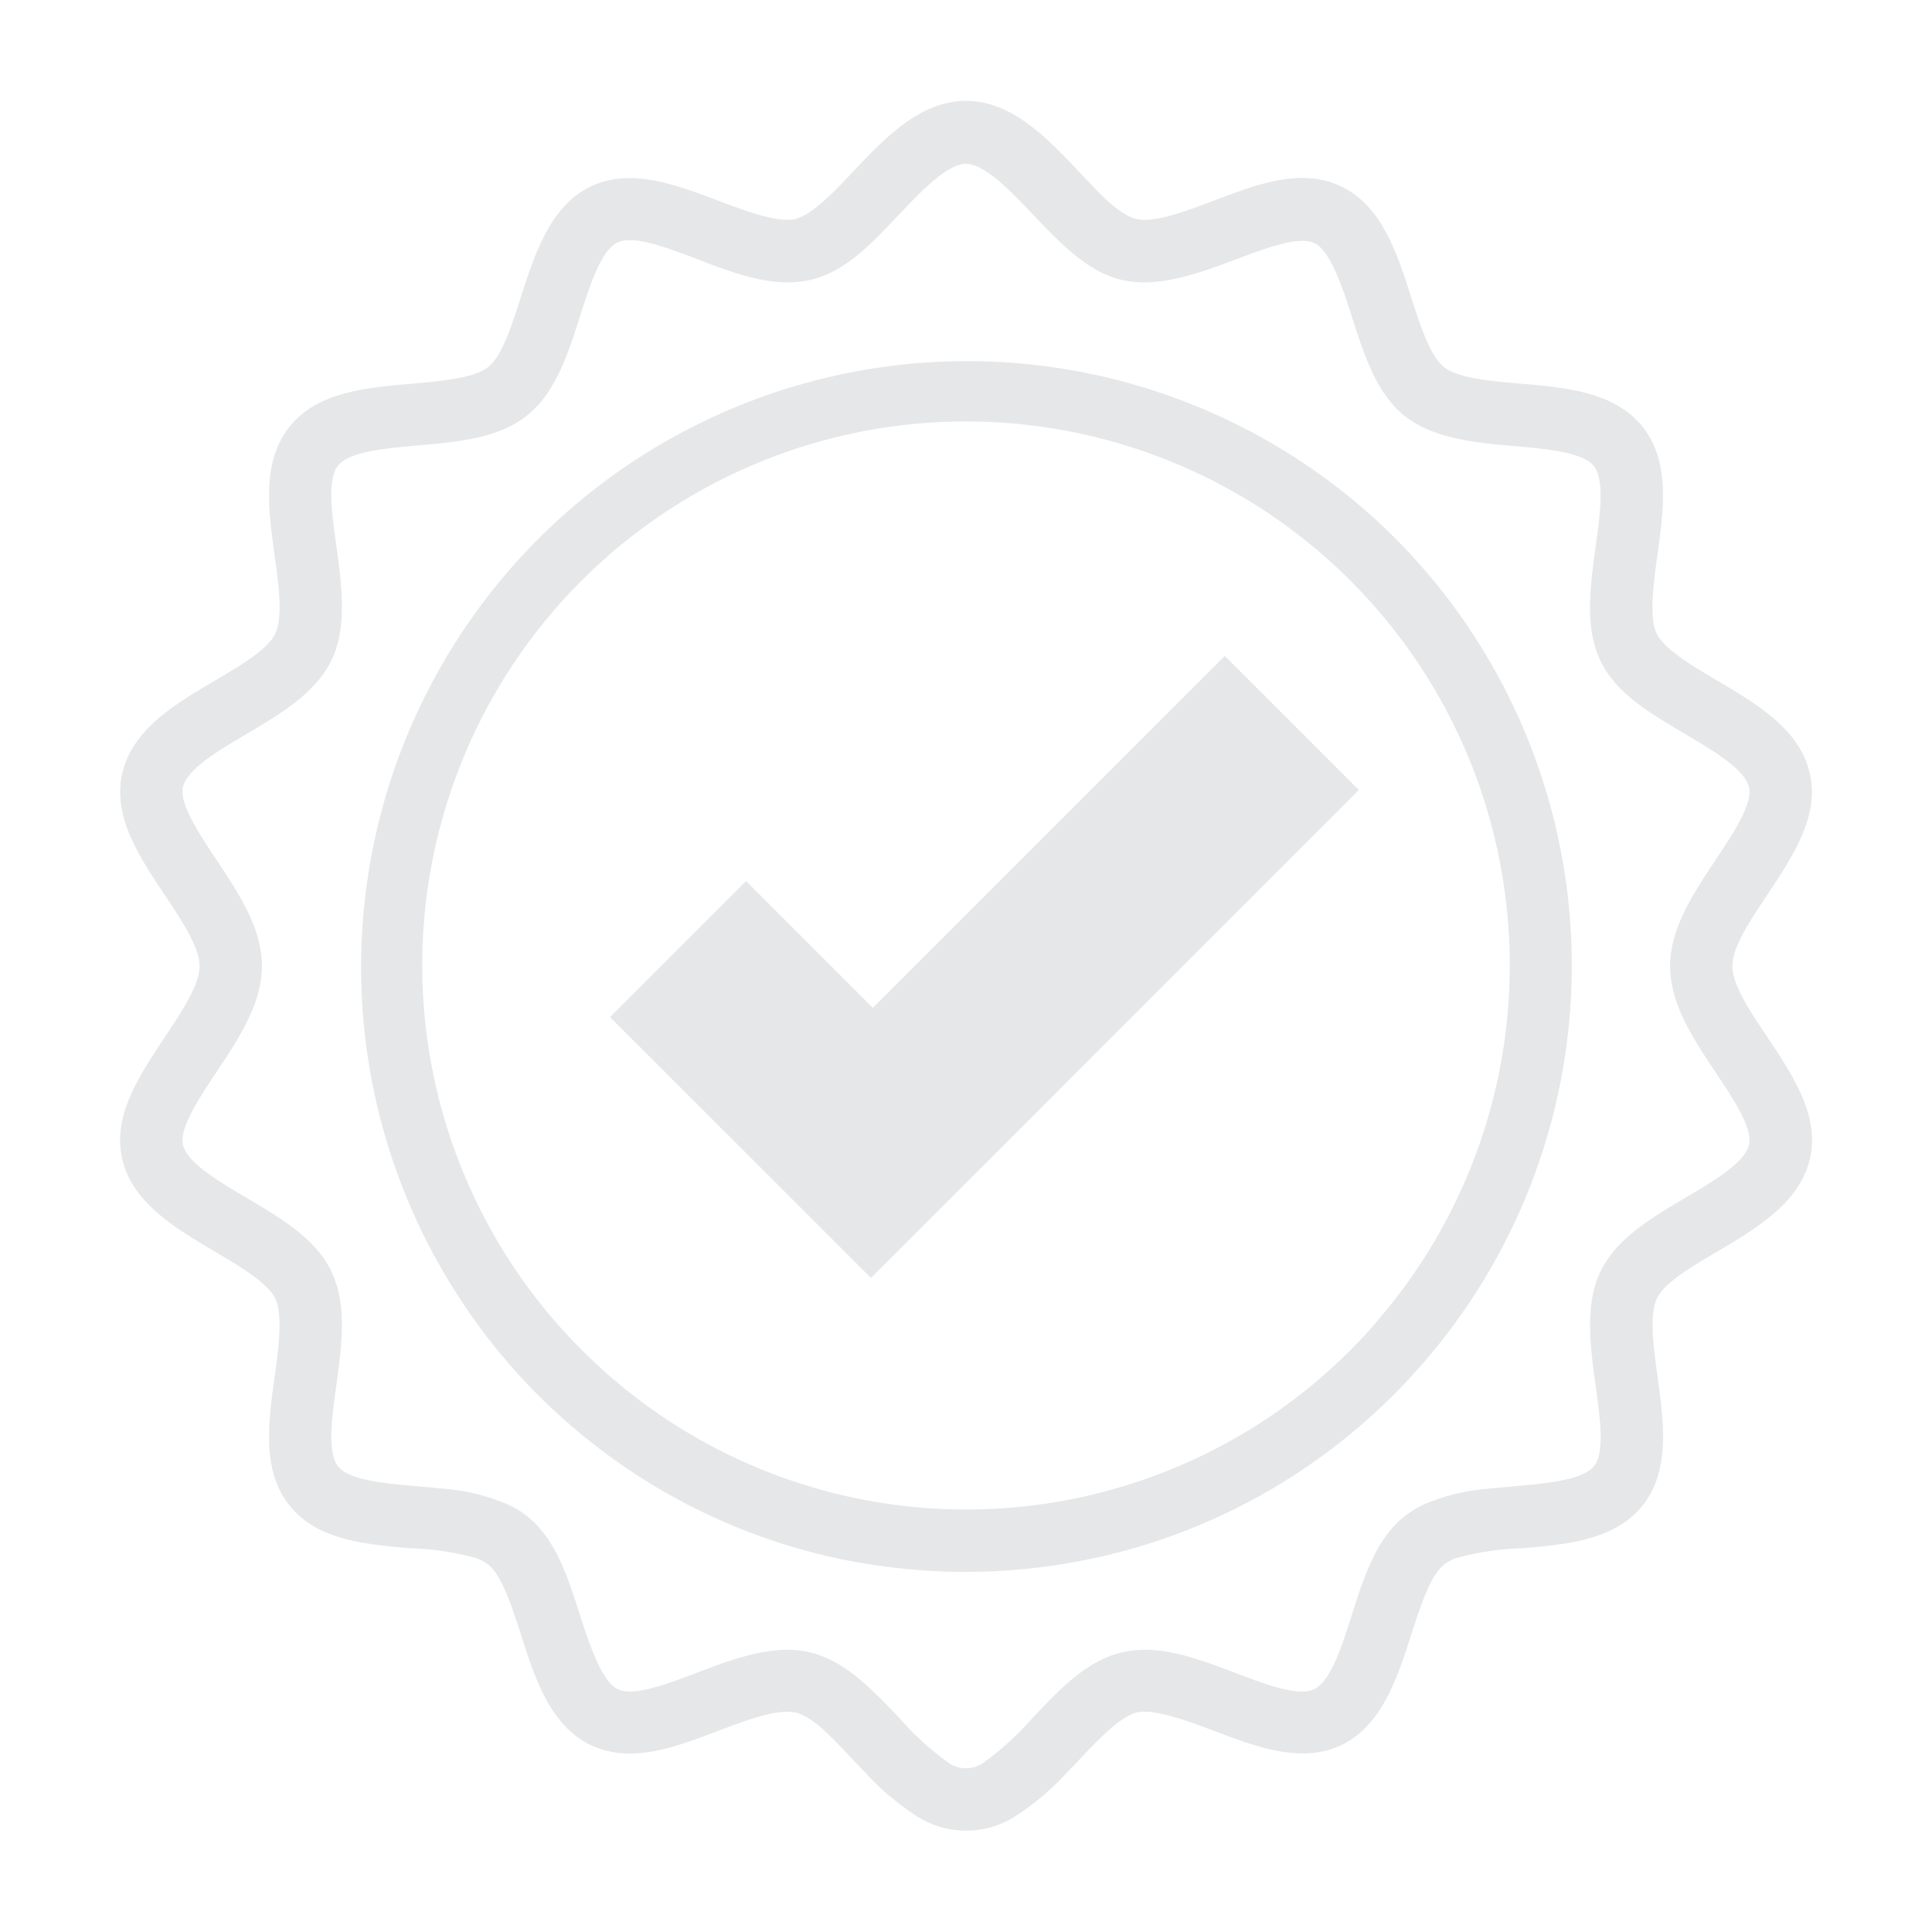 <svg xmlns="http://www.w3.org/2000/svg" viewBox="0 0 200 200"><defs><style>.cls-1{fill:none;}.cls-2{fill:#e6e7e8;}</style></defs><g id="Layer_1" data-name="Layer 1"><rect class="cls-1" width="200" height="200"/><path class="cls-2" d="M76.28,118.41l3.27,3.28h0Zm3.27,3.28L84,126.1h0Z"/><path class="cls-2" d="M76.28,118.41l3.27,3.28h0Z"/><polygon class="cls-2" points="140.67 81.78 110.41 112.04 110.41 112.04 109.89 112.57 104.04 118.42 103.83 118.63 90.16 132.29 83.96 126.09 83.96 126.09 79.56 121.69 79.56 121.69 76.28 118.41 75.88 118.01 75.88 118.01 74.99 117.13 63.15 105.29 77.23 91.21 90.35 104.33 126.79 67.9 140.67 81.78"/><path class="cls-2" d="M79.55,121.69,84,126.1h0Zm0,0L84,126.1h0Zm0,0L84,126.1h0Zm-3.27-3.28,3.27,3.28h0Zm3.27,3.28L84,126.1h0Zm-3.27-3.28,3.27,3.28h0Zm3.27,3.28L84,126.1h0Zm-3.27-3.28,3.27,3.28h0Zm3.27,3.28L84,126.1h0Zm-3.27-3.28,3.27,3.28h0Zm3.27,3.28L84,126.1h0Zm-3.27-3.28,3.27,3.28h0Zm3.27,3.28L84,126.1h0Zm-3.27-3.28,3.27,3.28h0Zm3.27,3.28L84,126.1h0Zm-3.27-3.28,3.27,3.28h0Zm3.27,3.28L84,126.1h0Zm-3.27-3.28,3.27,3.28h0Zm3.27,3.28L84,126.1h0Zm-3.27-3.28,3.27,3.28h0Zm3.27,3.28L84,126.1h0Zm-3.27-3.28,3.27,3.28h0Zm3.27,3.28L84,126.1h0Zm-3.27-3.28,3.27,3.28h0Zm3.27,3.28L84,126.1h0Zm-3.27-3.28,3.27,3.28h0Zm3.27,3.28L84,126.1h0Zm-3.27-3.28,3.27,3.28h0Zm3.27,3.28L84,126.1h0Zm-3.27-3.28,3.27,3.28h0Zm3.27,3.28L84,126.1h0Zm-3.27-3.28,3.27,3.28h0Zm3.27,3.28L84,126.1h0Zm-3.27-3.28,3.27,3.28h0Zm3.27,3.28L84,126.1h0Zm-3.27-3.28,3.27,3.28h0Zm3.27,3.28L84,126.1h0Zm-3.27-3.28,3.27,3.28h0Zm3.27,3.28L84,126.1h0Zm-3.27-3.28,3.27,3.28h0Zm3.27,3.28L84,126.1h0Zm-3.27-3.28,3.27,3.28h0Zm3.27,3.28L84,126.1h0Zm-3.27-3.28,3.27,3.28h0Zm3.27,3.28L84,126.1h0Zm-3.27-3.28,3.27,3.28h0Zm3.27,3.28L84,126.1h0Zm-3.27-3.28,3.27,3.28h0Zm3.27,3.28L84,126.1h0Zm-3.27-3.28,3.27,3.28h0Zm3.27,3.28L84,126.1h0Zm-3.27-3.28,3.27,3.28h0Zm3.27,3.28L84,126.1h0Zm-3.27-3.28,3.27,3.28h0Zm3.27,3.28L84,126.1h0Zm-3.27-3.28,3.27,3.28h0Zm3.27,3.28L84,126.1h0Zm-3.27-3.28,3.27,3.28h0Zm3.27,3.28L84,126.1h0Zm-3.27-3.28,3.27,3.28h0Zm3.27,3.28L84,126.1h0Zm-3.27-3.28,3.27,3.28h0Zm3.27,3.28L84,126.1h0Zm-3.27-3.28,3.27,3.28h0Zm3.27,3.28L84,126.1h0Zm-3.27-3.28,3.27,3.28h0Zm3.27,3.28L84,126.1h0Zm-3.27-3.28,3.27,3.28h0Zm3.27,3.28L84,126.1h0Zm-3.27-3.28,3.27,3.28h0Zm3.27,3.28L84,126.1h0Zm-3.27-3.28,3.27,3.28h0Zm3.27,3.28L84,126.1h0Zm-3.27-3.28,3.27,3.28h0Zm3.27,3.28L84,126.1h0Zm-3.27-3.28,3.27,3.28h0Zm3.27,3.28L84,126.1h0Zm-3.27-3.28,3.27,3.28h0Zm3.27,3.28L84,126.1h0Zm-3.27-3.28,3.27,3.28h0Zm3.27,3.28L84,126.1h0Zm-3.27-3.28,3.27,3.28h0Zm3.27,3.28L84,126.1h0Zm-3.27-3.28,3.27,3.28h0Zm3.27,3.28L84,126.1h0Zm-3.27-3.28,3.27,3.28h0Zm3.27,3.28L84,126.1h0Zm-3.27-3.28,3.27,3.28h0Zm3.27,3.28L84,126.1h0Zm-3.27-3.28,3.27,3.28h0Zm3.27,3.28L84,126.1h0Zm-3.27-3.28,3.27,3.28h0Zm3.27,3.28L84,126.1h0Zm-3.27-3.28,3.27,3.28h0Zm3.27,3.28L84,126.1h0Zm-3.27-3.28,3.27,3.28h0Zm3.27,3.28L84,126.1h0Zm-3.27-3.28,3.27,3.28h0Zm3.27,3.28L84,126.1h0Zm-3.27-3.28,3.27,3.28h0Zm3.27,3.28L84,126.1h0Zm-3.27-3.28,3.27,3.28h0Zm3.27,3.28L84,126.1h0Zm-3.27-3.28,3.27,3.28h0Zm3.27,3.28L84,126.1h0Zm-3.27-3.28,3.27,3.28h0Zm3.27,3.28L84,126.1h0Zm-3.27-3.28,3.27,3.28h0Zm3.27,3.28L84,126.1h0Zm-3.27-3.28,3.27,3.28h0Zm3.27,3.28L84,126.1h0Zm-3.27-3.28,3.27,3.28h0Zm3.27,3.28L84,126.1h0Zm-3.27-3.28,3.27,3.28h0Zm3.27,3.28L84,126.1h0Zm-3.27-3.28,3.27,3.28h0Zm3.27,3.28L84,126.1h0Zm-3.27-3.28,3.27,3.28h0Zm3.27,3.28L84,126.1h0Zm-3.27-3.28,3.27,3.28h0Zm3.27,3.28L84,126.1h0Zm-3.27-3.28,3.27,3.28h0Zm3.27,3.28L84,126.1h0Zm-3.27-3.28,3.27,3.28h0Zm3.27,3.28L84,126.1h0Zm-3.27-3.28,3.27,3.28h0Zm3.27,3.28L84,126.1h0Zm-3.27-3.28,3.27,3.28h0Zm3.27,3.28L84,126.1h0Zm-3.27-3.28,3.27,3.28h0Zm3.27,3.28L84,126.1h0Zm-3.27-3.28,3.27,3.28h0Zm3.27,3.28L84,126.1h0Zm-3.27-3.28,3.27,3.28h0Zm3.27,3.28L84,126.1h0Zm-3.27-3.28,3.27,3.28h0Zm3.27,3.28L84,126.1h0Zm-3.27-3.28,3.27,3.28h0Zm3.27,3.28L84,126.1h0Zm-3.27-3.28,3.27,3.28h0Zm3.27,3.28L84,126.1h0Zm-3.27-3.28,3.27,3.28h0Zm3.27,3.28L84,126.1h0Zm-3.27-3.28,3.27,3.28h0Zm3.27,3.28L84,126.1h0Zm-3.27-3.28,3.27,3.28h0Zm3.27,3.28L84,126.1h0Zm-3.27-3.28,3.27,3.28h0Zm3.27,3.28L84,126.1h0Zm-3.27-3.28,3.27,3.28h0Zm3.27,3.28L84,126.1h0Zm-3.27-3.28,3.27,3.28h0Zm3.27,3.28L84,126.1h0Zm-3.27-3.28,3.27,3.28h0Zm3.27,3.28L84,126.1h0Zm-3.27-3.28,3.27,3.28h0Zm3.27,3.28L84,126.1h0Zm-3.27-3.28,3.27,3.28h0Zm3.27,3.28L84,126.1h0Zm-3.27-3.28,3.27,3.28h0Zm3.27,3.28L84,126.1h0Zm-3.27-3.28,3.27,3.28h0Zm3.27,3.28L84,126.1h0Zm-3.27-3.28,3.27,3.28h0Zm3.27,3.28L84,126.1h0Zm-3.27-3.28,3.27,3.28h0Zm3.27,3.28L84,126.1h0Zm-3.27-3.28,3.27,3.28h0Zm3.27,3.28L84,126.1h0Zm-3.27-3.28,3.27,3.28h0Zm3.27,3.28L84,126.1h0Zm-3.27-3.28,3.27,3.28h0Zm3.27,3.28L84,126.1h0Zm-3.27-3.28,3.27,3.28h0Zm3.27,3.28L84,126.1h0Zm-3.27-3.28,3.27,3.28h0Zm3.27,3.28L84,126.1h0Zm-3.27-3.28,3.27,3.28h0Zm3.27,3.28L84,126.1h0Zm-3.27-3.28,3.27,3.28h0Zm3.27,3.28L84,126.1h0Zm-3.27-3.28,3.27,3.28h0Zm3.27,3.28L84,126.1h0Zm-3.27-3.28,3.27,3.28h0Zm3.27,3.28L84,126.1h0Zm-3.27-3.28,3.27,3.28h0Zm3.27,3.28L84,126.1h0Zm-3.27-3.28,3.27,3.28h0Zm3.27,3.28L84,126.1h0Zm-3.27-3.28,3.27,3.28h0Zm3.27,3.28L84,126.1h0Zm-3.27-3.28,3.27,3.28h0Zm3.27,3.28L84,126.1h0Zm-3.27-3.28,3.27,3.28h0Zm3.27,3.28L84,126.1h0Zm-3.27-3.28,3.27,3.28h0Zm3.27,3.28L84,126.1h0Zm-3.27-3.28,3.27,3.28h0Zm3.27,3.28L84,126.1h0Zm-3.27-3.28,3.27,3.28h0Zm3.27,3.28L84,126.1h0Zm-3.27-3.28,3.27,3.28h0Zm3.27,3.28L84,126.1h0Zm-3.27-3.28,3.27,3.28h0Zm3.27,3.28L84,126.1h0Zm-3.27-3.28,3.27,3.28h0Zm3.27,3.28L84,126.1h0Zm-3.27-3.28,3.27,3.28h0Zm3.27,3.28L84,126.1h0Zm-3.27-3.28,3.27,3.28h0Zm3.27,3.28L84,126.1h0Zm-3.27-3.28,3.27,3.28h0Zm3.27,3.28L84,126.1h0Zm-3.27-3.28,3.27,3.28h0Zm3.27,3.28L84,126.1h0Zm-3.27-3.28,3.27,3.28h0Zm3.27,3.28L84,126.1h0Zm-3.27-3.28,3.27,3.28h0Zm3.27,3.28L84,126.1h0Zm-3.27-3.28,3.27,3.28h0Zm3.27,3.28L84,126.1h0Zm-3.27-3.28,3.27,3.28h0Zm3.27,3.28L84,126.1h0Zm-3.27-3.28,3.27,3.28h0Zm3.27,3.28L84,126.1h0Zm-3.27-3.28,3.27,3.28h0Zm3.27,3.28L84,126.1h0Zm-3.27-3.28,3.27,3.28h0Zm3.27,3.28L84,126.1h0Zm-3.27-3.28,3.27,3.28h0Zm3.27,3.28L84,126.1h0Zm-3.27-3.28,3.27,3.28h0Zm3.27,3.28L84,126.1h0Zm-3.27-3.28,3.27,3.28h0Zm3.27,3.28L84,126.1h0Zm-3.27-3.28,3.27,3.28h0Zm3.27,3.28L84,126.1h0Zm-3.27-3.28,3.27,3.28h0Zm3.27,3.28L84,126.1h0Zm-3.27-3.28,3.27,3.28h0Zm3.27,3.28L84,126.1h0Zm-3.27-3.28,3.27,3.28h0Zm3.27,3.28L84,126.1h0Zm-3.27-3.28,3.27,3.28h0Zm3.27,3.28L84,126.1h0Zm-3.27-3.28,3.27,3.28h0Zm3.27,3.28L84,126.1h0Zm-3.27-3.28,3.27,3.28h0Zm3.27,3.28L84,126.1h0Zm-3.27-3.28,3.27,3.28h0Zm3.27,3.28L84,126.1h0Zm-3.27-3.28,3.27,3.28h0Zm3.27,3.28L84,126.1h0Zm-3.27-3.28,3.27,3.28h0Zm3.27,3.28L84,126.1h0Zm-3.27-3.28,3.27,3.28h0Zm3.27,3.28L84,126.1h0Zm-3.27-3.28,3.27,3.28h0Zm3.27,3.28L84,126.1h0Zm-3.27-3.28,3.27,3.28h0Zm3.27,3.28L84,126.1h0Zm-3.27-3.28,3.27,3.28h0Zm3.27,3.28L84,126.1h0Zm-3.27-3.28,3.27,3.28h0Zm3.27,3.28L84,126.1h0Zm-3.27-3.28,3.27,3.28h0Zm3.27,3.28L84,126.1h0Zm-3.27-3.28,3.27,3.28h0Zm3.27,3.28L84,126.1h0Zm-3.27-3.28,3.27,3.28h0Zm3.27,3.28L84,126.1h0Zm-3.27-3.28,3.27,3.28h0Zm3.27,3.28L84,126.1h0Zm-3.27-3.28,3.27,3.28h0Zm3.27,3.28L84,126.1h0Zm-3.27-3.28,3.27,3.28h0Zm3.27,3.28L84,126.1h0Zm-3.27-3.28,3.27,3.28h0Zm3.27,3.28L84,126.1h0Zm-3.27-3.28,3.27,3.28h0Zm3.27,3.28L84,126.1h0Zm-3.27-3.28,3.27,3.28h0Zm3.27,3.28L84,126.1h0Zm-3.27-3.28,3.27,3.28h0Zm3.27,3.28L84,126.1h0Zm-3.27-3.28,3.27,3.28h0Zm3.27,3.28L84,126.1h0Zm-3.27-3.28,3.27,3.28h0Zm3.27,3.28L84,126.1h0Zm-3.27-3.28,3.27,3.28h0Zm3.27,3.28L84,126.1h0Zm-3.27-3.28,3.27,3.28h0Zm3.27,3.28L84,126.1h0Zm-3.27-3.28,3.27,3.28h0Zm3.27,3.28L84,126.1h0Zm-3.27-3.28,3.27,3.28h0Zm3.27,3.28L84,126.1h0Zm-3.27-3.28,3.27,3.28h0Zm3.27,3.28L84,126.1h0Zm-3.27-3.28,3.27,3.28h0Zm3.27,3.28L84,126.1h0Zm-3.27-3.28,3.27,3.28h0Zm3.27,3.28L84,126.1h0Zm-3.27-3.28,3.27,3.28h0Zm3.27,3.28L84,126.1h0Zm-3.27-3.28,3.27,3.28h0Zm3.27,3.28L84,126.1h0Zm-3.27-3.28,3.27,3.28h0Zm3.27,3.28L84,126.1h0Zm-3.27-3.28,3.27,3.28h0Zm3.27,3.28L84,126.1h0Zm-3.27-3.28,3.27,3.28h0Zm3.27,3.28L84,126.1h0Zm-3.27-3.28,3.27,3.28h0Zm3.27,3.28L84,126.1h0Zm-3.27-3.28,3.27,3.28h0Zm3.27,3.28L84,126.1h0Zm-3.27-3.28,3.27,3.28h0Zm3.27,3.28L84,126.1h0Zm-3.27-3.28,3.27,3.28h0Zm3.27,3.28L84,126.1h0Zm-3.27-3.28,3.27,3.28h0Zm3.27,3.28L84,126.1h0Zm-3.27-3.28,3.27,3.28h0Zm3.27,3.28L84,126.1h0Zm-3.27-3.28,3.27,3.28h0Zm3.27,3.28L84,126.1h0Zm-3.27-3.28,3.27,3.28h0Zm3.27,3.28L84,126.1h0Zm-3.27-3.28,3.27,3.28h0Zm3.27,3.28L84,126.1h0Zm-3.27-3.28,3.27,3.28h0Zm3.27,3.28L84,126.1h0Zm-3.27-3.28,3.27,3.28h0Zm3.27,3.28L84,126.1h0Zm-3.27-3.28,3.27,3.28h0Zm3.27,3.28L84,126.1h0Zm-3.27-3.28,3.27,3.28h0Zm3.27,3.28L84,126.1h0Zm-3.27-3.28,3.27,3.28h0Zm3.27,3.28L84,126.1h0Zm-3.27-3.28,3.27,3.28h0Zm3.27,3.28L84,126.1h0Zm-3.27-3.28,3.27,3.28h0Zm3.27,3.28L84,126.1h0Zm-3.27-3.28,3.27,3.28h0Zm3.27,3.28L84,126.1h0Zm-3.27-3.28,3.27,3.28h0Zm3.27,3.28L84,126.1h0Zm-3.27-3.28,3.27,3.28h0Zm3.27,3.28L84,126.1h0Zm-3.27-3.28,3.27,3.28h0Zm3.27,3.28L84,126.1h0Zm-3.27-3.28,3.27,3.28h0Zm3.27,3.28L84,126.1h0Zm-3.27-3.28,3.27,3.28h0Zm3.27,3.28L84,126.1h0Zm-3.27-3.28,3.27,3.28h0Zm3.27,3.28L84,126.1h0Zm-3.27-3.28,3.27,3.28h0Zm3.27,3.28L84,126.1h0Zm-3.27-3.28,3.27,3.28h0Zm3.27,3.28L84,126.1h0Zm-3.27-3.28,3.27,3.28h0Zm3.27,3.28L84,126.1h0Zm-3.27-3.28,3.27,3.28h0Zm3.27,3.28L84,126.1h0Zm-3.27-3.28,3.27,3.28h0Zm3.27,3.28L84,126.1h0Zm-3.27-3.28,3.27,3.28h0Zm3.27,3.28L84,126.1h0Zm-3.27-3.28,3.27,3.28h0Zm3.27,3.28L84,126.1h0Zm-3.27-3.28,3.27,3.28h0Zm3.27,3.28L84,126.1h0Zm-3.27-3.28,3.27,3.28h0Zm3.27,3.28L84,126.1h0Zm-3.27-3.28,3.27,3.28h0Zm3.27,3.28L84,126.1h0Zm-3.27-3.28,3.27,3.28h0Zm3.27,3.28L84,126.1h0Zm-3.27-3.28,3.27,3.28h0Zm3.27,3.28L84,126.1h0Zm-3.27-3.28,3.27,3.28h0Zm3.27,3.28L84,126.1h0Zm-3.27-3.28,3.27,3.28h0Zm3.27,3.28L84,126.1h0Zm-3.27-3.28,3.27,3.28h0Zm3.27,3.28L84,126.1h0Zm-3.27-3.28,3.27,3.28h0Zm3.27,3.28L84,126.1h0Zm-3.27-3.28,3.27,3.28h0Zm3.27,3.28L84,126.1h0Zm-3.27-3.28,3.27,3.28h0Zm3.27,3.28L84,126.1h0Zm-3.27-3.28,3.27,3.28h0Zm3.27,3.28L84,126.1h0Zm0,0L84,126.1h0Zm0,0L84,126.1h0Z"/><path class="cls-2" d="M179.34,100c0-2,1.85-4.72,3.63-7.4,2.65-4,5.39-8.1,4.38-12.52-1-4.58-5.58-7.26-9.59-9.63-2.56-1.52-5.47-3.23-6.26-4.86s-.35-5.09.07-8.09c.66-4.78,1.34-9.73-1.54-13.33s-7.88-4.05-12.7-4.46c-3-.26-6.41-.55-7.86-1.72s-2.47-4.38-3.39-7.23c-1.41-4.42-3-9.42-7.2-11.44s-8.78-.23-13.28,1.47c-2.85,1.08-6.07,2.3-7.94,1.88s-4-2.82-6.06-5c-3.22-3.39-6.87-7.23-11.6-7.23s-8.38,3.84-11.6,7.23c-2,2.15-4.33,4.57-6.06,5s-5.09-.8-7.94-1.88c-4.5-1.7-9.15-3.46-13.28-1.47s-5.79,7-7.2,11.44C53,33.61,52,36.85,50.53,38s-4.86,1.46-7.86,1.72c-4.83.42-9.82.85-12.7,4.46s-2.2,8.55-1.54,13.33c.42,3,.88,6.39.06,8.09s-3.69,3.34-6.25,4.86c-4,2.37-8.55,5-9.59,9.63-1,4.42,1.73,8.54,4.38,12.52,1.78,2.68,3.63,5.45,3.63,7.4s-1.85,4.72-3.63,7.4c-2.65,4-5.39,8.1-4.38,12.52,1,4.58,5.58,7.26,9.59,9.63,2.56,1.52,5.47,3.23,6.26,4.86s.35,5.09-.07,8.09c-.66,4.78-1.34,9.73,1.54,13.33s7.71,4,12.46,4.44l.24,0a29,29,0,0,1,6.57,1,4.46,4.46,0,0,1,1.29.68c1.44,1.14,2.47,4.38,3.39,7.23,1.41,4.42,3,9.42,7.2,11.44s8.78.23,13.28-1.47c2.85-1.08,6.07-2.3,7.94-1.88s4,2.82,6.06,5l1.22,1.27a26.82,26.82,0,0,0,5,4.27,9.44,9.44,0,0,0,10.78,0,26.82,26.82,0,0,0,5-4.27l1.22-1.27c2-2.15,4.33-4.58,6.06-5s5.09.8,7.94,1.88c4.5,1.7,9.15,3.46,13.28,1.47s5.79-7,7.2-11.44c.92-2.85,1.95-6.09,3.39-7.23a4.46,4.46,0,0,1,1.29-.68,29,29,0,0,1,6.57-1l.24,0c4.75-.41,9.62-.89,12.46-4.44s2.2-8.55,1.54-13.33c-.42-3-.88-6.39-.07-8.09s3.7-3.34,6.26-4.86c4-2.37,8.55-5.05,9.59-9.63,1-4.42-1.73-8.54-4.38-12.52C181.19,104.72,179.34,102,179.34,100Zm1.72,18.49c-.43,1.87-3.7,3.8-6.59,5.5-3.51,2.08-7.14,4.23-8.78,7.62s-1.08,7.68-.52,11.77c.45,3.27,1,7-.18,8.42s-4.91,1.77-8.22,2.06c-.92.08-1.86.16-2.78.26a20.77,20.77,0,0,0-6.58,1.62,10.79,10.79,0,0,0-2,1.22c-3,2.36-4.25,6.4-5.5,10.31-1,3.18-2.17,6.78-3.86,7.59s-5.12-.53-8.19-1.69c-3.88-1.47-7.89-3-11.66-2.13s-6.52,3.87-9.32,6.81l0,0a29.46,29.46,0,0,1-4.83,4.44,3.17,3.17,0,0,1-4.12,0,29.91,29.91,0,0,1-4.83-4.44l0,0c-2.8-2.94-5.69-6-9.32-6.81a9.86,9.86,0,0,0-2.29-.25c-3.08,0-6.26,1.2-9.37,2.38s-6.56,2.48-8.18,1.69-2.85-4.41-3.87-7.58c-1.25-3.91-2.54-8-5.5-10.32a10.27,10.27,0,0,0-2-1.22A20.77,20.77,0,0,0,46,154.12c-.92-.1-1.86-.18-2.78-.26-3.31-.29-7.06-.61-8.22-2.06s-.63-5.15-.18-8.42c.56-4.09,1.14-8.32-.52-11.77S29,126.07,25.53,124c-2.89-1.7-6.16-3.63-6.59-5.5-.39-1.72,1.66-4.8,3.46-7.51,2.32-3.48,4.71-7.08,4.71-11s-2.39-7.5-4.71-11c-1.8-2.71-3.85-5.79-3.46-7.51.43-1.87,3.7-3.8,6.59-5.5,3.51-2.08,7.14-4.23,8.78-7.62s1.08-7.68.52-11.77c-.46-3.27-1-7,.18-8.42s4.91-1.77,8.22-2.06c4.1-.35,8.35-.72,11.33-3.1s4.25-6.41,5.5-10.32c1-3.17,2.17-6.77,3.86-7.58s5.12.53,8.19,1.69C76,28.3,80,29.82,83.77,29s6.52-3.87,9.32-6.81c2.32-2.45,5-5.23,6.91-5.23s4.59,2.78,6.91,5.23c2.8,2.94,5.69,6,9.32,6.81s7.78-.66,11.66-2.13c3.07-1.16,6.56-2.48,8.18-1.7s2.85,4.42,3.87,7.59c1.25,3.91,2.54,8,5.5,10.32s7.23,2.75,11.33,3.1c3.31.29,7.06.61,8.22,2.06s.63,5.14.18,8.42c-.56,4.09-1.14,8.32.52,11.77S171,73.93,174.47,76c2.89,1.71,6.16,3.64,6.59,5.51.39,1.72-1.66,4.8-3.46,7.51-2.32,3.48-4.71,7.08-4.71,11s2.39,7.5,4.71,11C179.4,113.69,181.45,116.77,181.06,118.49Z"/><path class="cls-2" d="M144.37,55.66a62.73,62.73,0,0,0-90.64,86.69c.62.68,1.25,1.34,1.9,2,.9.9,1.82,1.77,2.76,2.6a62.31,62.31,0,0,0,27,14.08,63.73,63.73,0,0,0,10.07,1.53c1.5.1,3,.16,4.52.16s3-.06,4.52-.16A63.6,63.6,0,0,0,114.58,161h0a62.31,62.31,0,0,0,27-14.08c.94-.83,1.86-1.7,2.76-2.6.65-.65,1.28-1.31,1.9-2a62.69,62.69,0,0,0-1.9-86.69Zm-2,81.36a59,59,0,0,1-4.57,4.65,56.2,56.2,0,0,1-75.56,0A59,59,0,0,1,57.65,137a56.29,56.29,0,1,1,84.7,0Z"/><polygon class="cls-2" points="79.56 121.69 79.56 121.69 76.28 118.41 79.56 121.69"/><polygon class="cls-2" points="83.96 126.09 83.96 126.09 79.56 121.69 83.96 126.09"/></g></svg>